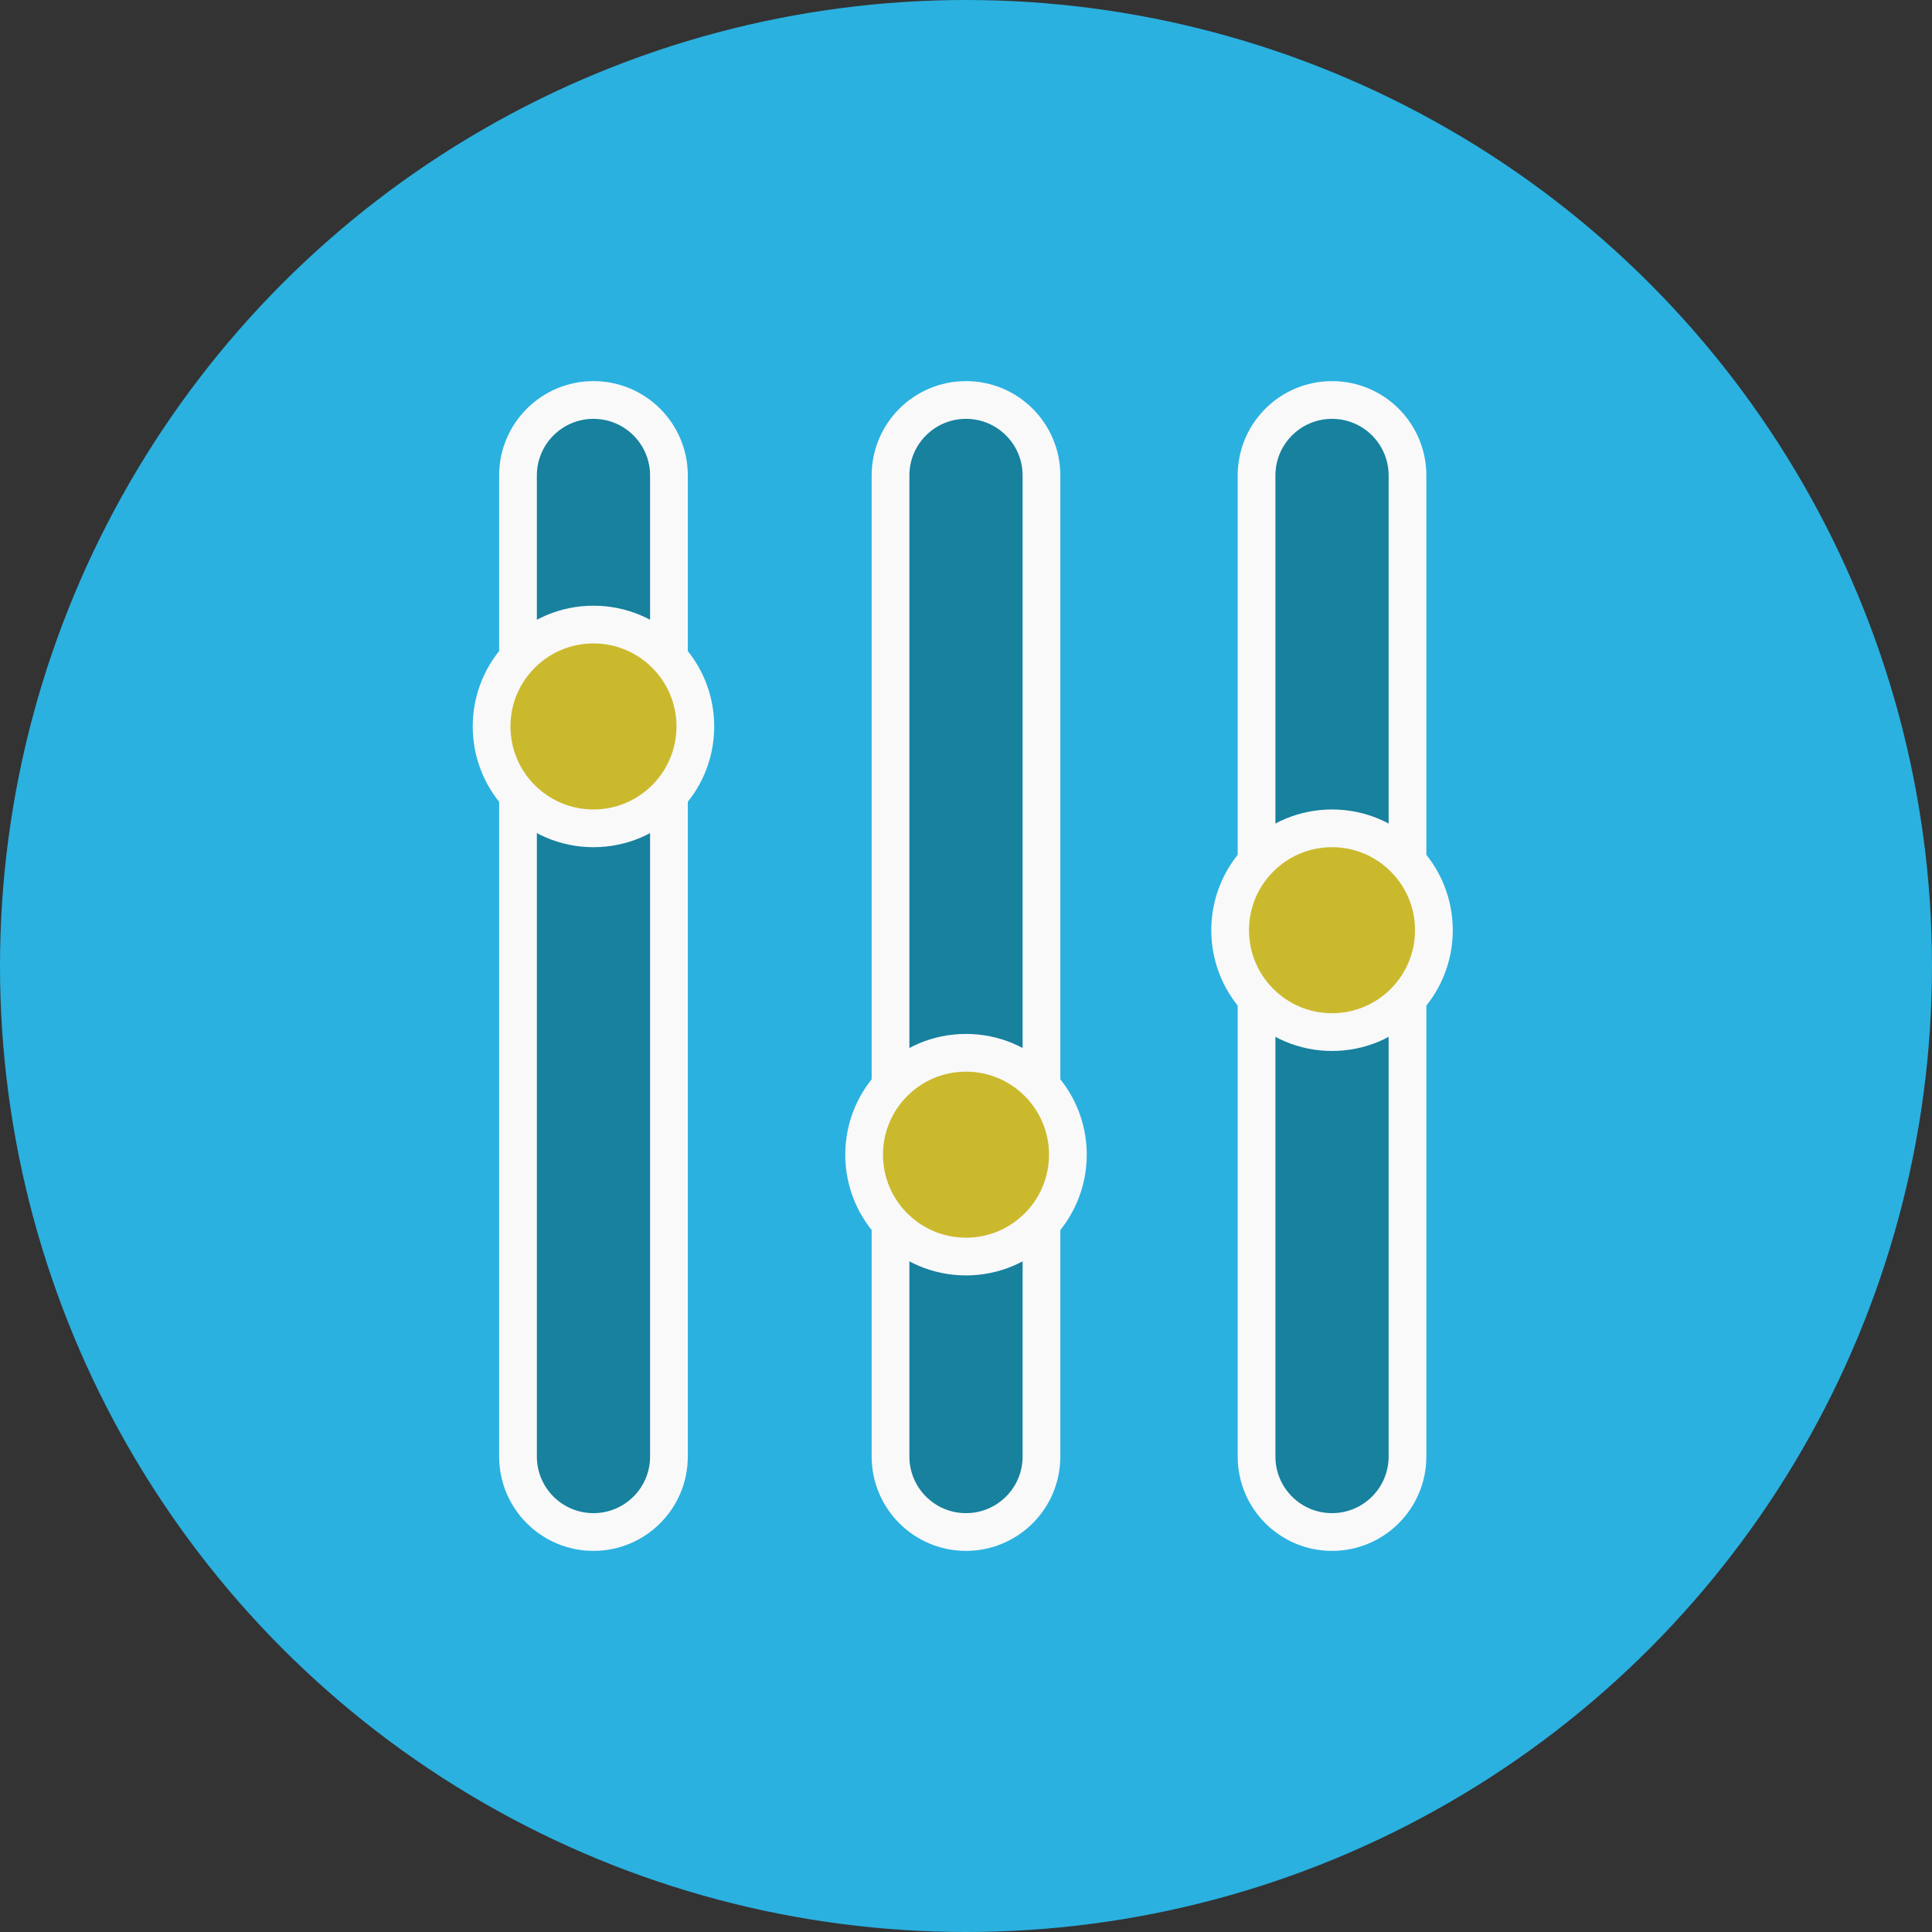 <?xml version="1.0" ?><!DOCTYPE svg  PUBLIC '-//W3C//DTD SVG 1.1//EN'  'http://www.w3.org/Graphics/SVG/1.1/DTD/svg11.dtd'><svg enable-background="new 0 0 256 256" height="256px" version="1.1" viewBox="0 0 256 256" width="256px" xml:space="preserve" xmlns="http://www.w3.org/2000/svg" xmlns:xlink="http://www.w3.org/1999/xlink"><rect x="0" y="0" width="256" height="256" fill="#333333" stroke="none"/><g id="Layer_1"><circle cx="128" cy="128" fill="#2AB1E0" r="128"/></g><g id="Layer_2"><path d="M138,193c0,5.521-4.477,10-10,10l0,0   c-5.523,0-10-4.479-10-10V63c0-5.523,4.477-10,10-10l0,0c5.523,0,10,4.477,10,10V193z" fill="#17819E" stroke="#F9F9FA" stroke-miterlimit="10" stroke-width="5"/><path d="M186.5,193c0,5.521-4.477,10-10,10l0,0   c-5.523,0-10-4.479-10-10V63c0-5.523,4.477-10,10-10l0,0c5.523,0,10,4.477,10,10V193z" fill="#17819E" stroke="#F9F9FA" stroke-miterlimit="10" stroke-width="5"/><path d="M88.638,193c0,5.521-4.477,10-10,10l0,0   c-5.523,0-10-4.479-10-10V63c0-5.523,4.477-10,10-10l0,0c5.523,0,10,4.477,10,10V193z" fill="#17819E" stroke="#F9F9FA" stroke-miterlimit="10" stroke-width="5"/><circle cx="78.638" cy="96.258" fill="#CBB92D" r="13.5" stroke="#F9F9FA" stroke-miterlimit="10" stroke-width="5"/><circle cx="128" cy="153" fill="#CBB92D" r="13.5" stroke="#F9F9FA" stroke-miterlimit="10" stroke-width="5"/><circle cx="176.5" cy="123.258" fill="#CBB92D" r="13.5" stroke="#F9F9FA" stroke-miterlimit="10" stroke-width="5"/></g></svg>